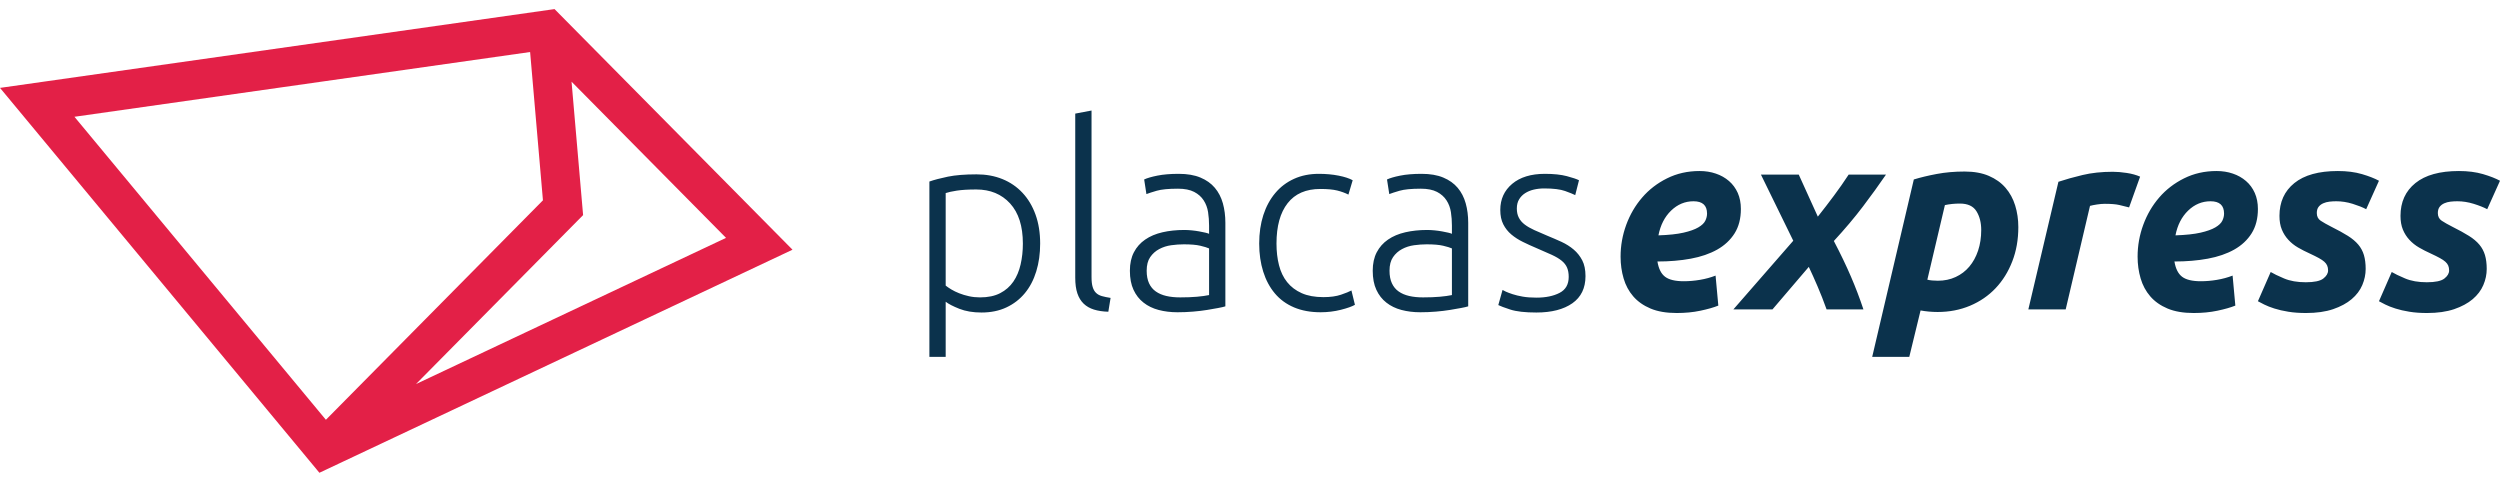 <svg xmlns="http://www.w3.org/2000/svg" width="176" height="34" viewBox="0 0 176 34" fill="none"><g clip-path="url(#clip0_35_19)"><path fill-rule="evenodd" clip-rule="evenodd" d="M40.237 5.75L41.05 15.143L29.286 27.038L51.112 16.746L40.237 5.75ZM22.943 29.553L38.223 14.102L37.32 3.662L5.24 8.221L22.943 29.553ZM21.813 32.471L0 6.187C13.013 4.339 26.026 2.491 39.039 0.64L55.792 17.58L22.486 33.283L21.813 32.471Z" fill="#E32047"></path><path fill-rule="evenodd" clip-rule="evenodd" d="M170.848 19.871C170.248 19.871 169.737 19.781 169.313 19.6C168.889 19.42 168.578 19.27 168.378 19.149L167.479 21.207C167.583 21.267 167.735 21.345 167.928 21.441C168.122 21.538 168.36 21.631 168.643 21.721C168.925 21.811 169.251 21.886 169.622 21.946C169.993 22.007 170.407 22.036 170.866 22.036C171.607 22.036 172.241 21.946 172.771 21.766C173.3 21.585 173.736 21.351 174.077 21.062C174.417 20.773 174.667 20.443 174.826 20.07C174.986 19.696 175.065 19.318 175.065 18.933C175.065 18.56 175.024 18.235 174.942 17.958C174.859 17.682 174.727 17.436 174.544 17.219C174.363 17.003 174.118 16.797 173.812 16.605C173.506 16.413 173.124 16.202 172.665 15.973C172.336 15.806 172.08 15.661 171.898 15.54C171.715 15.42 171.624 15.24 171.624 14.999C171.624 14.819 171.666 14.674 171.748 14.566C171.83 14.458 171.94 14.374 172.074 14.313C172.209 14.253 172.356 14.214 172.516 14.196C172.674 14.178 172.836 14.169 173 14.169C173.377 14.169 173.759 14.229 174.147 14.349C174.535 14.47 174.853 14.596 175.1 14.728L176 12.725C175.693 12.558 175.294 12.401 174.8 12.256C174.307 12.112 173.742 12.04 173.106 12.04C171.765 12.04 170.745 12.323 170.045 12.888C169.345 13.453 168.995 14.223 168.995 15.198C168.995 15.571 169.052 15.892 169.163 16.163C169.275 16.433 169.427 16.674 169.622 16.884C169.816 17.096 170.043 17.276 170.301 17.426C170.559 17.576 170.836 17.718 171.13 17.85C171.389 17.97 171.602 18.076 171.765 18.166C171.931 18.256 172.06 18.343 172.153 18.427C172.248 18.512 172.315 18.602 172.356 18.698C172.397 18.794 172.418 18.909 172.418 19.041C172.418 19.245 172.307 19.436 172.083 19.61C171.859 19.784 171.447 19.871 170.848 19.871ZM162.327 19.871C162.926 19.871 163.338 19.784 163.561 19.61C163.785 19.436 163.897 19.245 163.897 19.041C163.897 18.909 163.876 18.794 163.834 18.698C163.793 18.602 163.727 18.512 163.632 18.427C163.538 18.343 163.409 18.256 163.244 18.166C163.08 18.076 162.867 17.97 162.609 17.85C162.315 17.718 162.038 17.576 161.779 17.426C161.52 17.276 161.294 17.096 161.101 16.884C160.906 16.674 160.753 16.433 160.642 16.163C160.529 15.892 160.474 15.571 160.474 15.198C160.474 14.223 160.824 13.453 161.523 12.888C162.223 12.323 163.244 12.04 164.585 12.04C165.221 12.04 165.784 12.112 166.278 12.256C166.773 12.401 167.172 12.558 167.479 12.725L166.579 14.728C166.332 14.596 166.014 14.47 165.626 14.349C165.237 14.229 164.855 14.169 164.479 14.169C164.315 14.169 164.153 14.178 163.994 14.196C163.834 14.214 163.688 14.253 163.553 14.313C163.417 14.374 163.309 14.458 163.226 14.566C163.143 14.674 163.103 14.819 163.103 14.999C163.103 15.24 163.194 15.42 163.376 15.54C163.559 15.661 163.815 15.806 164.144 15.973C164.603 16.202 164.984 16.413 165.291 16.605C165.596 16.797 165.84 17.003 166.022 17.219C166.205 17.436 166.338 17.682 166.42 17.958C166.502 18.235 166.543 18.56 166.543 18.933C166.543 19.318 166.463 19.696 166.305 20.07C166.146 20.443 165.896 20.773 165.555 21.062C165.215 21.351 164.778 21.585 164.25 21.766C163.72 21.946 163.084 22.036 162.343 22.036C161.886 22.036 161.471 22.007 161.101 21.946C160.73 21.886 160.404 21.811 160.121 21.721C159.838 21.631 159.6 21.538 159.406 21.441C159.212 21.345 159.062 21.267 158.957 21.207L159.857 19.149C160.056 19.27 160.368 19.42 160.791 19.6C161.215 19.781 161.726 19.871 162.327 19.871ZM155.622 14.169C156.257 14.169 156.574 14.458 156.574 15.035C156.574 15.204 156.533 15.373 156.451 15.54C156.369 15.709 156.204 15.865 155.957 16.01C155.71 16.154 155.363 16.278 154.917 16.38C154.47 16.482 153.881 16.545 153.153 16.569C153.293 15.847 153.59 15.267 154.043 14.828C154.496 14.389 155.022 14.169 155.622 14.169ZM150.487 18.067C150.487 18.608 150.558 19.119 150.7 19.6C150.841 20.082 151.067 20.503 151.379 20.863C151.69 21.224 152.096 21.51 152.596 21.721C153.096 21.931 153.71 22.036 154.44 22.036C155.04 22.036 155.595 21.983 156.107 21.874C156.619 21.766 157.039 21.646 157.368 21.514L157.175 19.402C156.834 19.535 156.469 19.634 156.08 19.7C155.693 19.766 155.31 19.799 154.933 19.799C154.334 19.799 153.896 19.693 153.619 19.483C153.344 19.273 153.163 18.915 153.08 18.409C153.928 18.409 154.711 18.343 155.428 18.211C156.145 18.079 156.765 17.865 157.289 17.571C157.812 17.276 158.222 16.893 158.515 16.425C158.809 15.955 158.957 15.384 158.957 14.71C158.957 14.29 158.882 13.914 158.736 13.583C158.589 13.252 158.384 12.972 158.118 12.744C157.853 12.515 157.545 12.34 157.191 12.221C156.839 12.1 156.457 12.04 156.045 12.04C155.211 12.04 154.449 12.212 153.761 12.555C153.073 12.897 152.487 13.348 152.005 13.908C151.522 14.467 151.15 15.108 150.885 15.829C150.62 16.551 150.487 17.297 150.487 18.067ZM149.888 14.602C149.653 14.542 149.42 14.485 149.191 14.43C148.961 14.377 148.624 14.349 148.176 14.349C148.012 14.349 147.83 14.364 147.63 14.395C147.429 14.425 147.264 14.458 147.136 14.494L145.424 21.783H142.795L144.913 12.797C145.418 12.629 145.986 12.47 146.614 12.32C147.244 12.169 147.953 12.093 148.741 12.093C149.036 12.093 149.362 12.121 149.72 12.175C150.079 12.229 150.394 12.317 150.664 12.436L149.888 14.602ZM142.09 15.992C142.09 16.869 141.949 17.673 141.665 18.4C141.384 19.128 140.993 19.757 140.493 20.286C139.992 20.816 139.393 21.227 138.693 21.523C137.993 21.817 137.231 21.964 136.409 21.964C136.008 21.964 135.608 21.928 135.208 21.856L134.414 25.122H131.803L134.733 12.635C135.202 12.491 135.74 12.361 136.347 12.247C136.952 12.133 137.608 12.076 138.314 12.076C138.973 12.076 139.54 12.178 140.016 12.383C140.493 12.587 140.883 12.867 141.19 13.222C141.496 13.577 141.722 13.991 141.869 14.467C142.016 14.942 142.09 15.45 142.09 15.992ZM135.685 19.69C135.885 19.739 136.133 19.763 136.426 19.763C136.884 19.763 137.302 19.676 137.678 19.501C138.055 19.327 138.375 19.084 138.64 18.77C138.904 18.458 139.11 18.082 139.258 17.643C139.404 17.204 139.478 16.72 139.478 16.19C139.478 15.673 139.367 15.234 139.143 14.873C138.92 14.512 138.531 14.331 137.979 14.331C137.602 14.331 137.25 14.368 136.921 14.439L135.685 19.69ZM126.633 12.293H123.97L126.246 16.948L122.029 21.783H124.781L127.339 18.788C127.539 19.209 127.745 19.667 127.956 20.16C128.169 20.653 128.381 21.194 128.592 21.783H131.186C130.926 21.002 130.633 20.229 130.303 19.465C129.974 18.701 129.575 17.868 129.103 16.966C129.879 16.124 130.562 15.315 131.151 14.538C131.738 13.763 132.279 13.015 132.773 12.293H130.145C129.815 12.797 129.471 13.291 129.112 13.772C128.754 14.253 128.375 14.747 127.975 15.251L126.633 12.293ZM119.223 14.169C118.624 14.169 118.098 14.389 117.644 14.828C117.191 15.267 116.895 15.847 116.754 16.569C117.482 16.545 118.071 16.482 118.517 16.38C118.964 16.278 119.312 16.154 119.558 16.01C119.806 15.865 119.971 15.709 120.053 15.54C120.135 15.373 120.176 15.204 120.176 15.035C120.176 14.458 119.859 14.169 119.223 14.169ZM114.089 18.067C114.089 17.297 114.223 16.551 114.486 15.829C114.751 15.108 115.124 14.467 115.607 13.908C116.088 13.348 116.673 12.897 117.362 12.555C118.051 12.212 118.812 12.04 119.647 12.04C120.059 12.04 120.441 12.1 120.793 12.221C121.146 12.34 121.456 12.515 121.721 12.744C121.985 12.972 122.19 13.252 122.339 13.583C122.485 13.914 122.558 14.29 122.558 14.71C122.558 15.384 122.411 15.955 122.117 16.425C121.822 16.893 121.414 17.276 120.891 17.571C120.367 17.865 119.746 18.079 119.029 18.211C118.312 18.343 117.53 18.409 116.683 18.409C116.766 18.915 116.944 19.273 117.221 19.483C117.497 19.693 117.935 19.799 118.535 19.799C118.912 19.799 119.294 19.766 119.682 19.7C120.071 19.634 120.435 19.535 120.776 19.402L120.97 21.514C120.641 21.646 120.22 21.766 119.709 21.874C119.198 21.983 118.641 22.036 118.042 22.036C117.312 22.036 116.697 21.931 116.198 21.721C115.698 21.51 115.292 21.224 114.98 20.863C114.668 20.503 114.442 20.082 114.302 19.6C114.16 19.119 114.089 18.608 114.089 18.067ZM108.162 20.954C108.82 20.954 109.364 20.842 109.793 20.619C110.223 20.397 110.437 20.021 110.437 19.492C110.437 19.239 110.398 19.023 110.322 18.843C110.246 18.662 110.119 18.5 109.942 18.355C109.767 18.211 109.534 18.073 109.246 17.94C108.958 17.808 108.602 17.652 108.179 17.471C107.838 17.327 107.513 17.18 107.209 17.029C106.902 16.879 106.632 16.704 106.397 16.506C106.161 16.307 105.973 16.069 105.832 15.793C105.691 15.516 105.62 15.18 105.62 14.783C105.62 14.025 105.9 13.411 106.458 12.942C107.017 12.473 107.784 12.238 108.761 12.238C109.384 12.238 109.899 12.293 110.306 12.401C110.711 12.509 110.996 12.605 111.161 12.689L110.896 13.736C110.755 13.664 110.517 13.568 110.182 13.447C109.846 13.327 109.355 13.266 108.708 13.266C108.45 13.266 108.206 13.294 107.976 13.348C107.747 13.402 107.544 13.487 107.367 13.601C107.19 13.715 107.05 13.859 106.944 14.037C106.838 14.211 106.785 14.425 106.785 14.678C106.785 14.93 106.832 15.146 106.927 15.327C107.02 15.51 107.158 15.67 107.341 15.808C107.523 15.947 107.747 16.075 108.011 16.196C108.276 16.313 108.579 16.445 108.919 16.59C109.273 16.735 109.611 16.882 109.935 17.029C110.258 17.18 110.543 17.36 110.79 17.571C111.037 17.781 111.237 18.034 111.39 18.328C111.543 18.623 111.619 18.993 111.619 19.439C111.619 20.28 111.31 20.918 110.693 21.351C110.075 21.783 109.232 22.001 108.162 22.001C107.361 22.001 106.749 21.931 106.326 21.793C105.903 21.654 105.62 21.549 105.48 21.477L105.779 20.412C105.815 20.436 105.891 20.476 106.009 20.53C106.126 20.584 106.285 20.644 106.485 20.71C106.686 20.776 106.923 20.834 107.199 20.882C107.476 20.93 107.797 20.954 108.162 20.954ZM100.081 12.238C100.681 12.238 101.19 12.325 101.607 12.5C102.024 12.674 102.362 12.914 102.621 13.222C102.88 13.528 103.067 13.892 103.185 14.313C103.304 14.735 103.362 15.192 103.362 15.685V21.567C103.244 21.604 103.074 21.643 102.851 21.684C102.627 21.727 102.368 21.771 102.074 21.82C101.78 21.868 101.454 21.907 101.095 21.937C100.736 21.968 100.369 21.983 99.993 21.983C99.51 21.983 99.066 21.928 98.66 21.82C98.254 21.712 97.902 21.541 97.602 21.305C97.301 21.072 97.066 20.77 96.896 20.403C96.725 20.037 96.64 19.588 96.64 19.059C96.64 18.554 96.734 18.121 96.923 17.76C97.111 17.399 97.376 17.101 97.716 16.867C98.058 16.631 98.463 16.461 98.935 16.352C99.404 16.244 99.916 16.19 100.468 16.19C100.633 16.19 100.806 16.199 100.989 16.217C101.171 16.235 101.348 16.259 101.518 16.29C101.689 16.319 101.835 16.349 101.959 16.38C102.082 16.41 102.169 16.436 102.215 16.461V15.883C102.215 15.559 102.192 15.242 102.145 14.936C102.097 14.629 101.995 14.352 101.835 14.106C101.677 13.859 101.454 13.661 101.166 13.51C100.877 13.361 100.498 13.284 100.027 13.284C99.357 13.284 98.858 13.333 98.528 13.429C98.199 13.525 97.957 13.604 97.805 13.664L97.645 12.635C97.846 12.54 98.154 12.448 98.572 12.364C98.989 12.28 99.492 12.238 100.081 12.238ZM100.186 20.936C100.633 20.936 101.025 20.921 101.36 20.891C101.695 20.861 101.981 20.822 102.215 20.773V17.489C102.086 17.43 101.88 17.366 101.598 17.3C101.315 17.233 100.927 17.201 100.433 17.201C100.151 17.201 99.857 17.222 99.552 17.264C99.245 17.306 98.963 17.396 98.704 17.535C98.446 17.673 98.234 17.862 98.07 18.103C97.904 18.343 97.822 18.662 97.822 19.059C97.822 19.408 97.878 19.702 97.99 19.943C98.102 20.184 98.26 20.377 98.466 20.52C98.671 20.665 98.919 20.77 99.207 20.837C99.495 20.903 99.821 20.936 100.186 20.936ZM92.97 21.983C92.265 21.983 91.641 21.868 91.1 21.64C90.559 21.411 90.11 21.083 89.751 20.656C89.391 20.229 89.118 19.718 88.93 19.122C88.743 18.526 88.647 17.868 88.647 17.146C88.647 16.413 88.745 15.745 88.938 15.143C89.133 14.542 89.413 14.025 89.778 13.592C90.141 13.158 90.582 12.825 91.1 12.59C91.617 12.355 92.2 12.238 92.846 12.238C93.341 12.238 93.802 12.28 94.233 12.364C94.66 12.448 94.993 12.558 95.229 12.689L94.928 13.7C94.694 13.58 94.428 13.484 94.135 13.411C93.84 13.339 93.447 13.303 92.953 13.303C91.941 13.303 91.173 13.636 90.65 14.305C90.126 14.972 89.865 15.92 89.865 17.146C89.865 17.7 89.923 18.208 90.042 18.671C90.159 19.134 90.35 19.532 90.615 19.862C90.879 20.193 91.22 20.452 91.638 20.638C92.056 20.825 92.565 20.918 93.165 20.918C93.659 20.918 94.073 20.861 94.409 20.746C94.743 20.632 94.988 20.533 95.141 20.449L95.387 21.459C95.176 21.579 94.844 21.697 94.391 21.811C93.938 21.925 93.464 21.983 92.97 21.983ZM82.984 12.238C83.584 12.238 84.093 12.325 84.51 12.5C84.928 12.674 85.266 12.914 85.525 13.222C85.783 13.528 85.972 13.892 86.09 14.313C86.207 14.735 86.266 15.192 86.266 15.685V21.567C86.148 21.604 85.978 21.643 85.755 21.684C85.531 21.727 85.272 21.771 84.978 21.82C84.684 21.868 84.358 21.907 83.999 21.937C83.64 21.968 83.272 21.983 82.896 21.983C82.414 21.983 81.97 21.928 81.564 21.82C81.158 21.712 80.805 21.541 80.506 21.305C80.205 21.072 79.97 20.77 79.8 20.403C79.629 20.037 79.544 19.588 79.544 19.059C79.544 18.554 79.638 18.121 79.827 17.76C80.014 17.399 80.279 17.101 80.62 16.867C80.96 16.631 81.367 16.461 81.838 16.352C82.308 16.244 82.819 16.19 83.372 16.19C83.537 16.19 83.71 16.199 83.893 16.217C84.075 16.235 84.252 16.259 84.422 16.29C84.593 16.319 84.739 16.349 84.863 16.38C84.986 16.41 85.072 16.436 85.119 16.461V15.883C85.119 15.559 85.095 15.242 85.049 14.936C85.001 14.629 84.898 14.352 84.739 14.106C84.581 13.859 84.358 13.661 84.069 13.51C83.781 13.361 83.401 13.284 82.931 13.284C82.261 13.284 81.761 13.333 81.432 13.429C81.103 13.525 80.861 13.604 80.708 13.664L80.549 12.635C80.75 12.54 81.058 12.448 81.476 12.364C81.893 12.28 82.396 12.238 82.984 12.238ZM83.09 20.936C83.537 20.936 83.928 20.921 84.264 20.891C84.599 20.861 84.883 20.822 85.119 20.773V17.489C84.989 17.43 84.784 17.366 84.502 17.3C84.219 17.233 83.831 17.201 83.337 17.201C83.055 17.201 82.761 17.222 82.455 17.264C82.149 17.306 81.867 17.396 81.608 17.535C81.349 17.673 81.138 17.862 80.973 18.103C80.808 18.343 80.726 18.662 80.726 19.059C80.726 19.408 80.782 19.702 80.893 19.943C81.005 20.184 81.164 20.377 81.37 20.52C81.575 20.665 81.823 20.77 82.11 20.837C82.399 20.903 82.725 20.936 83.09 20.936ZM78.026 21.946C77.639 21.934 77.3 21.884 77.012 21.793C76.724 21.703 76.483 21.564 76.289 21.378C76.095 21.191 75.948 20.951 75.848 20.656C75.747 20.362 75.697 19.992 75.697 19.547V7.998L76.844 7.781V19.511C76.844 19.799 76.87 20.03 76.924 20.205C76.976 20.38 77.056 20.518 77.162 20.619C77.268 20.723 77.406 20.798 77.576 20.846C77.747 20.894 77.95 20.936 78.185 20.973L78.026 21.946ZM66.576 25.122H65.429V12.78C65.77 12.66 66.205 12.546 66.734 12.436C67.263 12.329 67.935 12.274 68.746 12.274C69.417 12.274 70.025 12.386 70.573 12.608C71.119 12.831 71.589 13.152 71.983 13.574C72.378 13.994 72.683 14.506 72.901 15.108C73.118 15.709 73.227 16.389 73.227 17.146C73.227 17.856 73.136 18.509 72.953 19.104C72.771 19.7 72.504 20.211 72.151 20.638C71.798 21.066 71.366 21.399 70.854 21.64C70.343 21.881 69.758 22.001 69.098 22.001C68.499 22.001 67.979 21.913 67.537 21.739C67.097 21.564 66.776 21.399 66.576 21.242V25.122ZM66.576 20.106C66.682 20.19 66.814 20.28 66.973 20.377C67.132 20.473 67.317 20.563 67.529 20.647C67.74 20.731 67.969 20.8 68.216 20.854C68.464 20.909 68.723 20.936 68.993 20.936C69.558 20.936 70.031 20.837 70.413 20.638C70.796 20.44 71.104 20.169 71.34 19.826C71.575 19.483 71.745 19.081 71.851 18.617C71.958 18.154 72.01 17.664 72.01 17.146C72.01 15.92 71.71 14.978 71.11 14.322C70.51 13.667 69.716 13.339 68.728 13.339C68.164 13.339 67.708 13.366 67.361 13.42C67.014 13.475 66.752 13.531 66.576 13.592V20.106Z" fill="#0B324C"></path></g><defs><clipPath id="clip0_35_19"><rect width="176" height="33" fill="white" transform="translate(0 0.5)"></rect></clipPath></defs></svg>